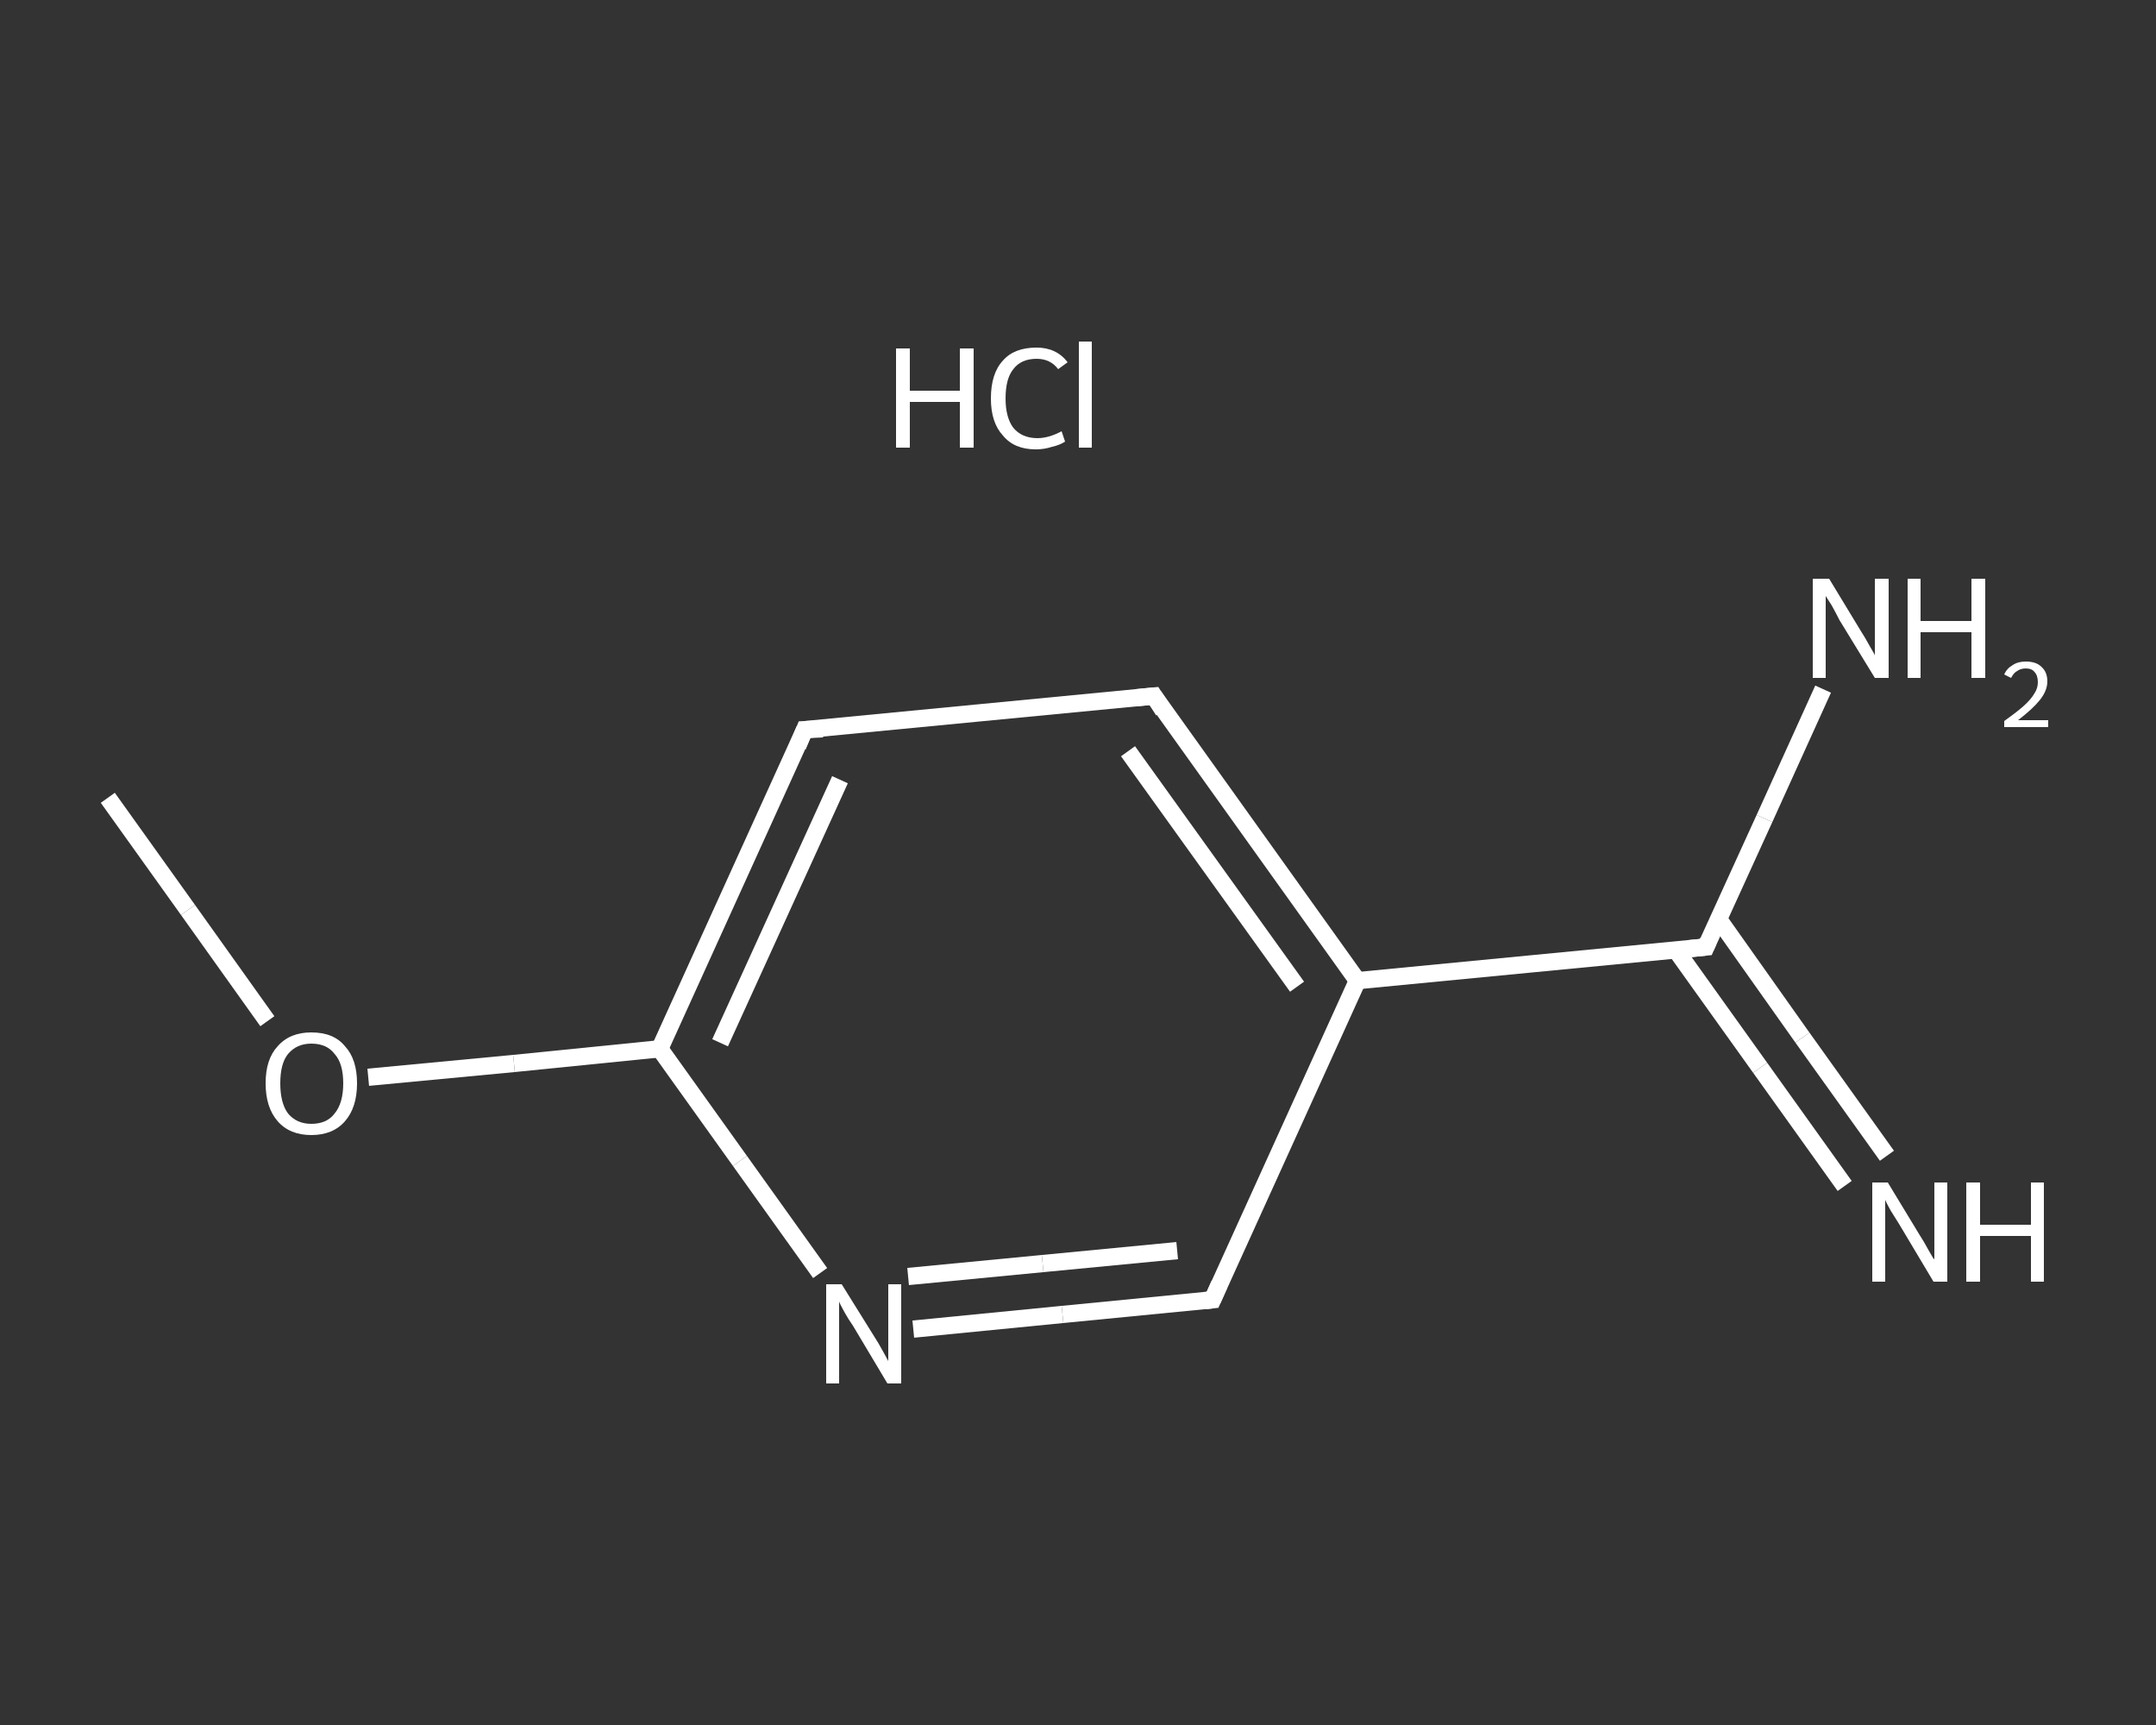 <?xml version='1.0' encoding='iso-8859-1'?>
<svg version='1.1' baseProfile='full'
              xmlns='http://www.w3.org/2000/svg'
                      xmlns:rdkit='http://www.rdkit.org/xml'
                      xmlns:xlink='http://www.w3.org/1999/xlink'
                  xml:space='preserve'
width='250px' height='200px' viewBox='0 0 250 200'>
<rect x="0" y="0" width="250" height="200" fill="#333333" stroke="none"/>
<!-- END OF HEADER -->
<rect style='opacity:1.0;fill:transparent;stroke:none' width='250.0' height='200.0' x='0.0' y='0.0'> </rect>
<path class='bond-0 atom-0 atom-1' d='M 12.5,92.5 L 21.8,105.5' style='fill:none;fill-rule:evenodd;stroke:#FFFFFF;stroke-width:2.0px;stroke-linecap:butt;stroke-linejoin:miter;stroke-opacity:1' />
<path class='bond-0 atom-0 atom-1' d='M 21.8,105.5 L 31.0,118.4' style='fill:none;fill-rule:evenodd;stroke:#FFFFFF;stroke-width:2.0px;stroke-linecap:butt;stroke-linejoin:miter;stroke-opacity:1' />
<path class='bond-1 atom-1 atom-2' d='M 42.7,124.9 L 59.6,123.3' style='fill:none;fill-rule:evenodd;stroke:#FFFFFF;stroke-width:2.0px;stroke-linecap:butt;stroke-linejoin:miter;stroke-opacity:1' />
<path class='bond-1 atom-1 atom-2' d='M 59.6,123.3 L 76.5,121.6' style='fill:none;fill-rule:evenodd;stroke:#FFFFFF;stroke-width:2.0px;stroke-linecap:butt;stroke-linejoin:miter;stroke-opacity:1' />
<path class='bond-2 atom-2 atom-3' d='M 76.5,121.6 L 93.3,84.6' style='fill:none;fill-rule:evenodd;stroke:#FFFFFF;stroke-width:2.0px;stroke-linecap:butt;stroke-linejoin:miter;stroke-opacity:1' />
<path class='bond-2 atom-2 atom-3' d='M 83.5,120.9 L 97.4,90.4' style='fill:none;fill-rule:evenodd;stroke:#FFFFFF;stroke-width:2.0px;stroke-linecap:butt;stroke-linejoin:miter;stroke-opacity:1' />
<path class='bond-3 atom-3 atom-4' d='M 93.3,84.6 L 133.8,80.7' style='fill:none;fill-rule:evenodd;stroke:#FFFFFF;stroke-width:2.0px;stroke-linecap:butt;stroke-linejoin:miter;stroke-opacity:1' />
<path class='bond-4 atom-4 atom-5' d='M 133.8,80.7 L 157.4,113.7' style='fill:none;fill-rule:evenodd;stroke:#FFFFFF;stroke-width:2.0px;stroke-linecap:butt;stroke-linejoin:miter;stroke-opacity:1' />
<path class='bond-4 atom-4 atom-5' d='M 130.8,87.1 L 150.4,114.4' style='fill:none;fill-rule:evenodd;stroke:#FFFFFF;stroke-width:2.0px;stroke-linecap:butt;stroke-linejoin:miter;stroke-opacity:1' />
<path class='bond-5 atom-5 atom-6' d='M 157.4,113.7 L 197.8,109.8' style='fill:none;fill-rule:evenodd;stroke:#FFFFFF;stroke-width:2.0px;stroke-linecap:butt;stroke-linejoin:miter;stroke-opacity:1' />
<path class='bond-6 atom-6 atom-7' d='M 194.3,110.1 L 204.1,123.8' style='fill:none;fill-rule:evenodd;stroke:#FFFFFF;stroke-width:2.0px;stroke-linecap:butt;stroke-linejoin:miter;stroke-opacity:1' />
<path class='bond-6 atom-6 atom-7' d='M 204.1,123.8 L 213.9,137.5' style='fill:none;fill-rule:evenodd;stroke:#FFFFFF;stroke-width:2.0px;stroke-linecap:butt;stroke-linejoin:miter;stroke-opacity:1' />
<path class='bond-6 atom-6 atom-7' d='M 199.3,106.6 L 209.0,120.3' style='fill:none;fill-rule:evenodd;stroke:#FFFFFF;stroke-width:2.0px;stroke-linecap:butt;stroke-linejoin:miter;stroke-opacity:1' />
<path class='bond-6 atom-6 atom-7' d='M 209.0,120.3 L 218.8,134.0' style='fill:none;fill-rule:evenodd;stroke:#FFFFFF;stroke-width:2.0px;stroke-linecap:butt;stroke-linejoin:miter;stroke-opacity:1' />
<path class='bond-7 atom-6 atom-8' d='M 197.8,109.8 L 204.6,94.9' style='fill:none;fill-rule:evenodd;stroke:#FFFFFF;stroke-width:2.0px;stroke-linecap:butt;stroke-linejoin:miter;stroke-opacity:1' />
<path class='bond-7 atom-6 atom-8' d='M 204.6,94.9 L 211.4,79.9' style='fill:none;fill-rule:evenodd;stroke:#FFFFFF;stroke-width:2.0px;stroke-linecap:butt;stroke-linejoin:miter;stroke-opacity:1' />
<path class='bond-8 atom-5 atom-9' d='M 157.4,113.7 L 140.6,150.7' style='fill:none;fill-rule:evenodd;stroke:#FFFFFF;stroke-width:2.0px;stroke-linecap:butt;stroke-linejoin:miter;stroke-opacity:1' />
<path class='bond-9 atom-9 atom-10' d='M 140.6,150.7 L 123.2,152.4' style='fill:none;fill-rule:evenodd;stroke:#FFFFFF;stroke-width:2.0px;stroke-linecap:butt;stroke-linejoin:miter;stroke-opacity:1' />
<path class='bond-9 atom-9 atom-10' d='M 123.2,152.4 L 105.9,154.1' style='fill:none;fill-rule:evenodd;stroke:#FFFFFF;stroke-width:2.0px;stroke-linecap:butt;stroke-linejoin:miter;stroke-opacity:1' />
<path class='bond-9 atom-9 atom-10' d='M 136.5,145.0 L 120.9,146.5' style='fill:none;fill-rule:evenodd;stroke:#FFFFFF;stroke-width:2.0px;stroke-linecap:butt;stroke-linejoin:miter;stroke-opacity:1' />
<path class='bond-9 atom-9 atom-10' d='M 120.9,146.5 L 105.3,148.0' style='fill:none;fill-rule:evenodd;stroke:#FFFFFF;stroke-width:2.0px;stroke-linecap:butt;stroke-linejoin:miter;stroke-opacity:1' />
<path class='bond-10 atom-10 atom-2' d='M 95.1,147.6 L 85.8,134.6' style='fill:none;fill-rule:evenodd;stroke:#FFFFFF;stroke-width:2.0px;stroke-linecap:butt;stroke-linejoin:miter;stroke-opacity:1' />
<path class='bond-10 atom-10 atom-2' d='M 85.8,134.6 L 76.5,121.6' style='fill:none;fill-rule:evenodd;stroke:#FFFFFF;stroke-width:2.0px;stroke-linecap:butt;stroke-linejoin:miter;stroke-opacity:1' />
<path d='M 92.5,86.5 L 93.3,84.6 L 95.4,84.5' style='fill:none;stroke:#FFFFFF;stroke-width:2.0px;stroke-linecap:butt;stroke-linejoin:miter;stroke-opacity:1;' />
<path d='M 131.7,80.9 L 133.8,80.7 L 134.9,82.4' style='fill:none;stroke:#FFFFFF;stroke-width:2.0px;stroke-linecap:butt;stroke-linejoin:miter;stroke-opacity:1;' />
<path d='M 195.8,110.0 L 197.8,109.8 L 198.1,109.1' style='fill:none;stroke:#FFFFFF;stroke-width:2.0px;stroke-linecap:butt;stroke-linejoin:miter;stroke-opacity:1;' />
<path d='M 141.4,148.9 L 140.6,150.7 L 139.7,150.8' style='fill:none;stroke:#FFFFFF;stroke-width:2.0px;stroke-linecap:butt;stroke-linejoin:miter;stroke-opacity:1;' />
<path class='atom-1' d='M 30.8 125.6
Q 30.8 122.8, 32.2 121.3
Q 33.6 119.7, 36.1 119.7
Q 38.7 119.7, 40.0 121.3
Q 41.4 122.8, 41.4 125.6
Q 41.4 128.4, 40.0 130.0
Q 38.6 131.6, 36.1 131.6
Q 33.6 131.6, 32.2 130.0
Q 30.8 128.4, 30.8 125.6
M 36.1 130.3
Q 37.9 130.3, 38.8 129.1
Q 39.8 127.9, 39.8 125.6
Q 39.8 123.3, 38.8 122.2
Q 37.9 121.0, 36.1 121.0
Q 34.4 121.0, 33.4 122.2
Q 32.5 123.3, 32.5 125.6
Q 32.5 127.9, 33.4 129.1
Q 34.4 130.3, 36.1 130.3
' fill='#FFFFFF'/>
<path class='atom-7' d='M 218.9 137.1
L 222.6 143.2
Q 223.0 143.8, 223.6 144.9
Q 224.2 146.0, 224.3 146.0
L 224.3 137.1
L 225.8 137.1
L 225.8 148.6
L 224.2 148.6
L 220.2 141.9
Q 219.7 141.1, 219.2 140.3
Q 218.7 139.4, 218.6 139.1
L 218.6 148.6
L 217.1 148.6
L 217.1 137.1
L 218.9 137.1
' fill='#FFFFFF'/>
<path class='atom-7' d='M 228.0 137.1
L 229.6 137.1
L 229.6 142.0
L 235.5 142.0
L 235.5 137.1
L 237.0 137.1
L 237.0 148.6
L 235.5 148.6
L 235.5 143.3
L 229.6 143.3
L 229.6 148.6
L 228.0 148.6
L 228.0 137.1
' fill='#FFFFFF'/>
<path class='atom-8' d='M 212.1 67.1
L 215.8 73.2
Q 216.2 73.8, 216.8 74.9
Q 217.4 75.9, 217.4 76.0
L 217.4 67.1
L 219.0 67.1
L 219.0 78.6
L 217.4 78.6
L 213.3 71.9
Q 212.9 71.1, 212.4 70.2
Q 211.9 69.4, 211.7 69.1
L 211.7 78.6
L 210.2 78.6
L 210.2 67.1
L 212.1 67.1
' fill='#FFFFFF'/>
<path class='atom-8' d='M 221.2 67.1
L 222.7 67.1
L 222.7 72.0
L 228.6 72.0
L 228.6 67.1
L 230.2 67.1
L 230.2 78.6
L 228.6 78.6
L 228.6 73.3
L 222.7 73.3
L 222.7 78.6
L 221.2 78.6
L 221.2 67.1
' fill='#FFFFFF'/>
<path class='atom-8' d='M 232.4 78.2
Q 232.7 77.5, 233.4 77.1
Q 234.0 76.7, 234.9 76.7
Q 236.1 76.7, 236.7 77.3
Q 237.4 77.9, 237.4 79.0
Q 237.4 80.1, 236.5 81.2
Q 235.7 82.2, 234.0 83.5
L 237.5 83.5
L 237.5 84.3
L 232.4 84.3
L 232.4 83.6
Q 233.8 82.6, 234.6 81.9
Q 235.5 81.1, 235.9 80.4
Q 236.3 79.8, 236.3 79.1
Q 236.3 78.3, 235.9 77.9
Q 235.6 77.5, 234.9 77.5
Q 234.3 77.5, 233.9 77.8
Q 233.5 78.0, 233.2 78.6
L 232.4 78.2
' fill='#FFFFFF'/>
<path class='atom-10' d='M 97.6 148.9
L 101.4 155.0
Q 101.8 155.6, 102.4 156.7
Q 103.0 157.8, 103.0 157.8
L 103.0 148.9
L 104.5 148.9
L 104.5 160.4
L 102.9 160.4
L 98.9 153.7
Q 98.4 153.0, 97.9 152.1
Q 97.4 151.2, 97.3 150.9
L 97.3 160.4
L 95.8 160.4
L 95.8 148.9
L 97.6 148.9
' fill='#FFFFFF'/>
<path class='atom-11' d='M 103.9 40.4
L 105.5 40.4
L 105.5 45.3
L 111.3 45.3
L 111.3 40.4
L 112.9 40.4
L 112.9 51.9
L 111.3 51.9
L 111.3 46.6
L 105.5 46.6
L 105.5 51.9
L 103.9 51.9
L 103.9 40.4
' fill='#FFFFFF'/>
<path class='atom-11' d='M 114.9 46.2
Q 114.9 43.3, 116.3 41.8
Q 117.6 40.3, 120.2 40.3
Q 122.5 40.3, 123.8 42.0
L 122.7 42.8
Q 121.8 41.6, 120.2 41.6
Q 118.4 41.6, 117.5 42.8
Q 116.6 43.9, 116.6 46.2
Q 116.6 48.4, 117.5 49.6
Q 118.5 50.8, 120.3 50.8
Q 121.6 50.8, 123.1 50.0
L 123.5 51.2
Q 122.9 51.6, 122.0 51.8
Q 121.1 52.1, 120.1 52.1
Q 117.6 52.1, 116.3 50.5
Q 114.9 49.0, 114.9 46.2
' fill='#FFFFFF'/>
<path class='atom-11' d='M 125.1 39.6
L 126.6 39.6
L 126.6 51.9
L 125.1 51.9
L 125.1 39.6
' fill='#FFFFFF'/>
</svg>
